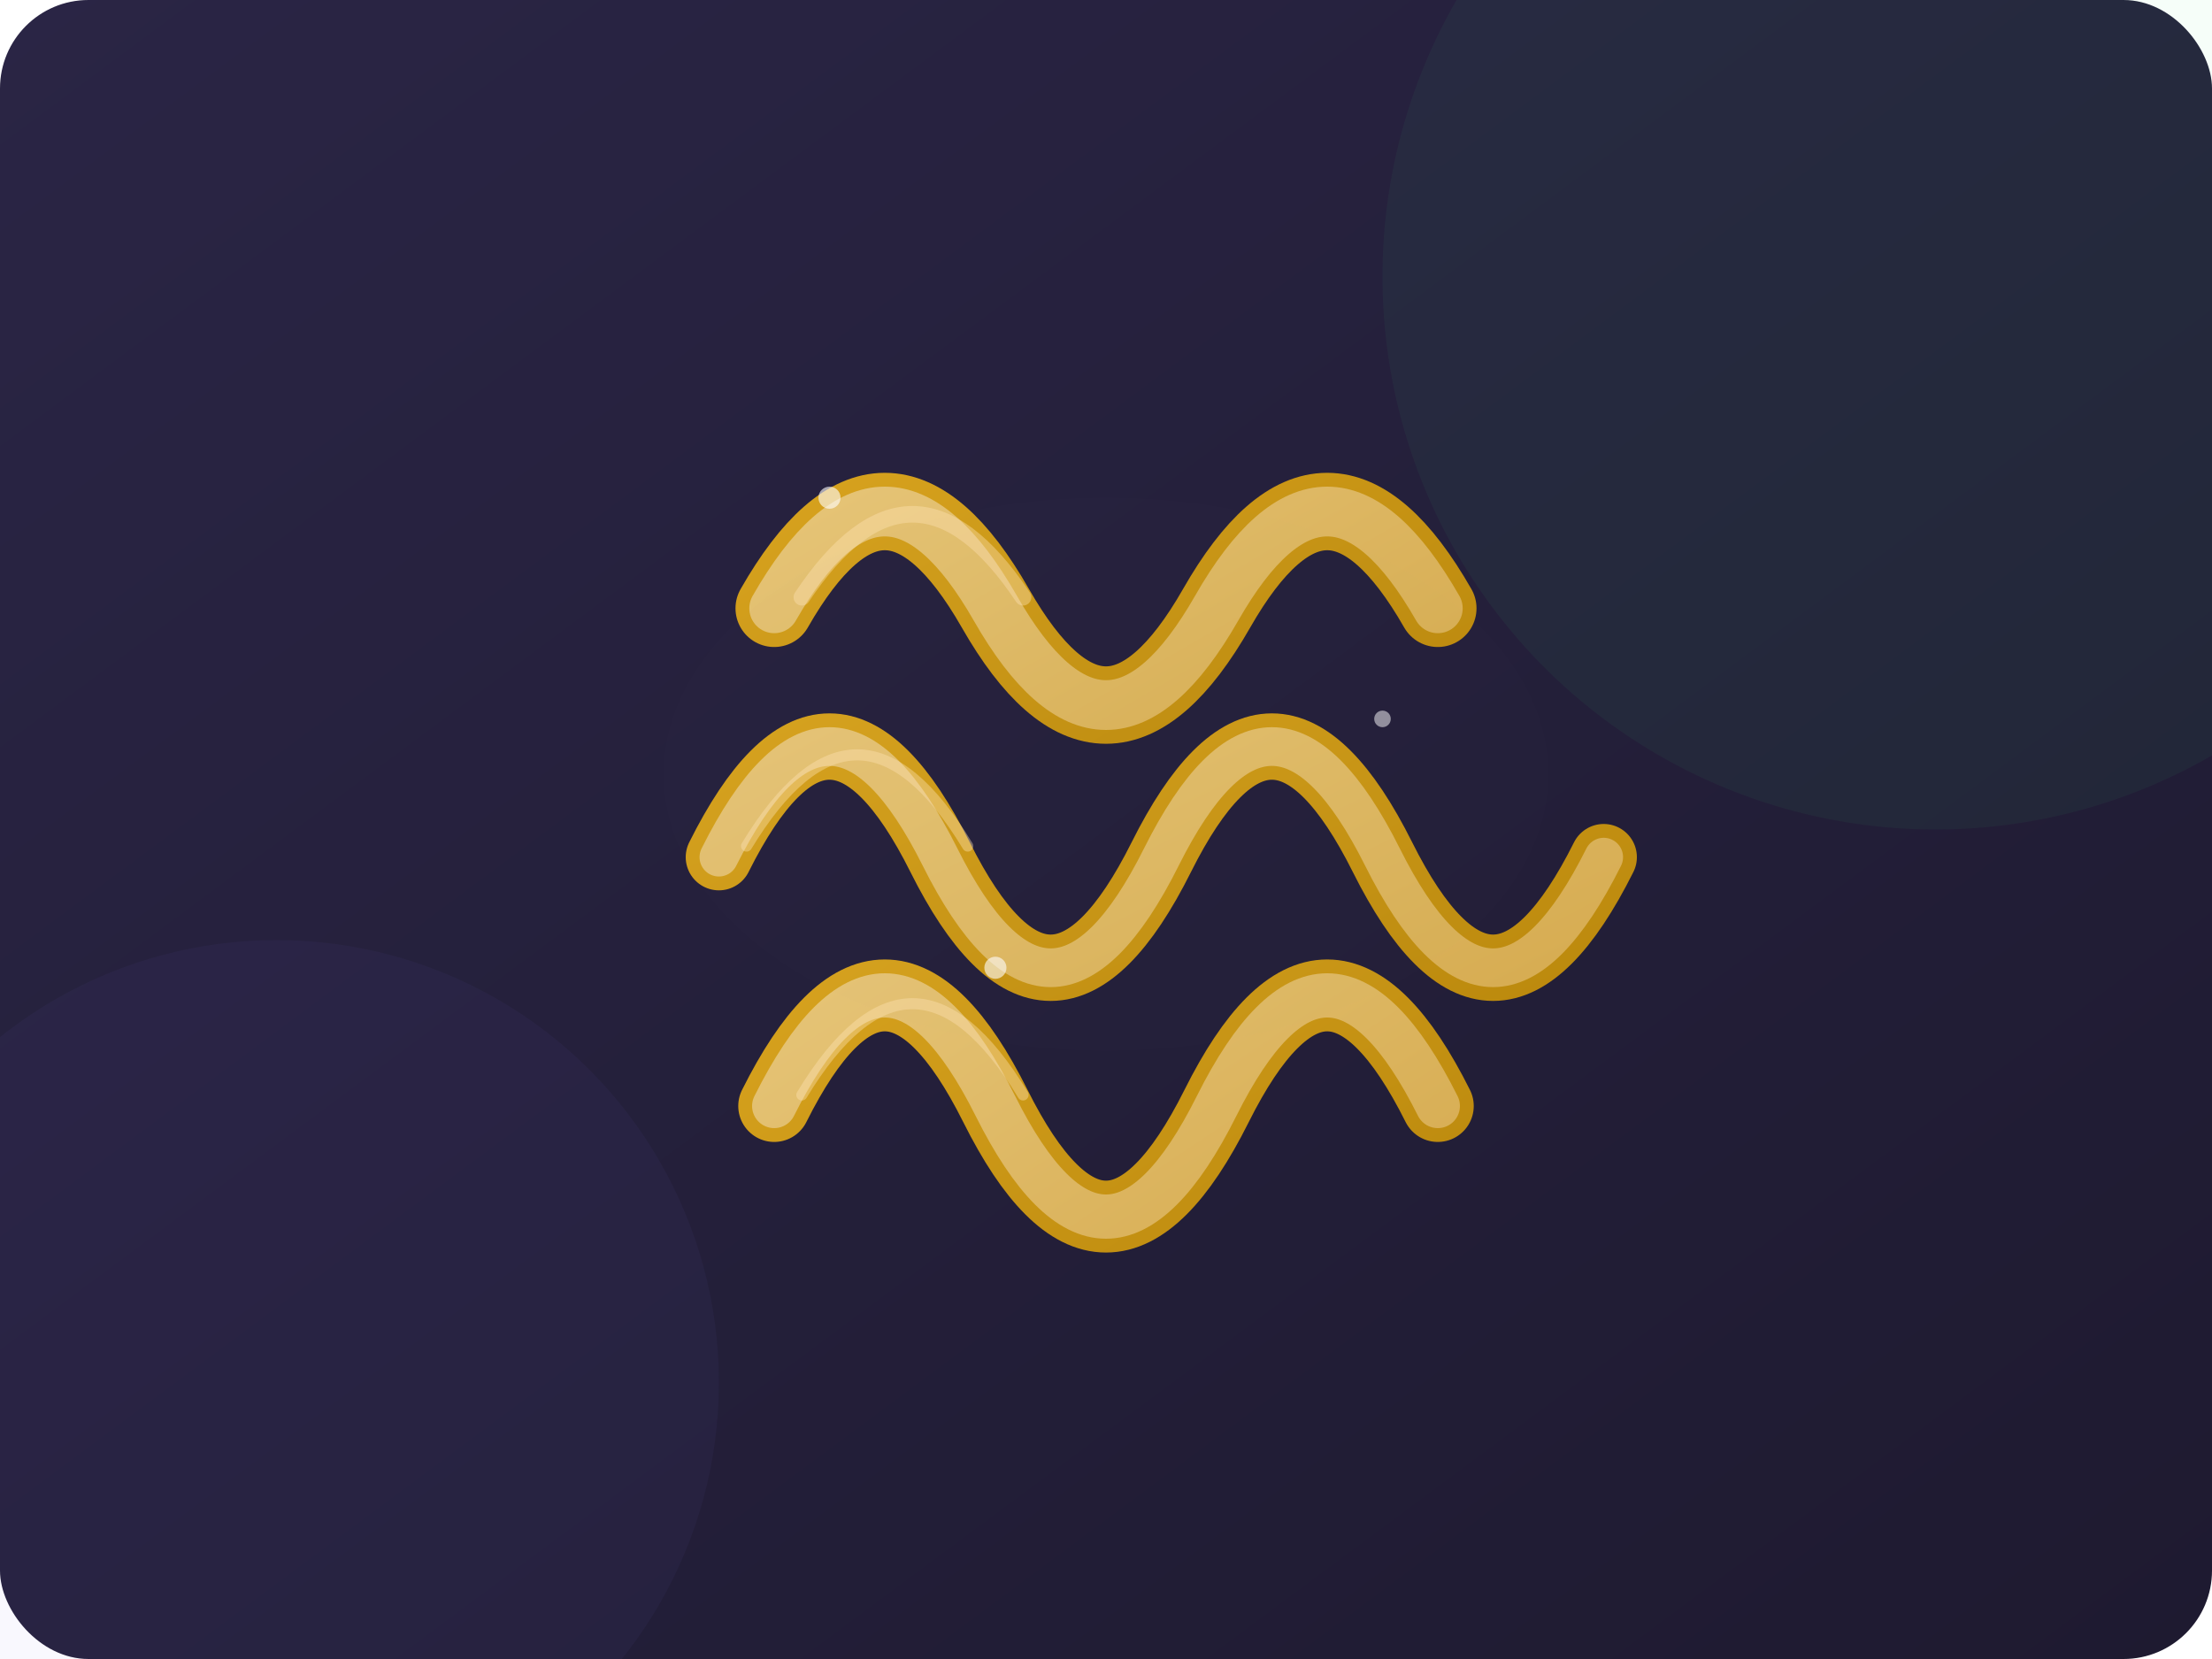 <svg xmlns="http://www.w3.org/2000/svg" viewBox="0 0 400 300" fill="none">
  <defs>
    <linearGradient id="bgGrad3" x1="0%" y1="0%" x2="100%" y2="100%">
      <stop offset="0%" style="stop-color:#2a2545"/>
      <stop offset="100%" style="stop-color:#1e1a30"/>
    </linearGradient>
    <linearGradient id="snackGrad1" x1="0%" y1="0%" x2="100%" y2="100%">
      <stop offset="0%" style="stop-color:#E8C87D"/>
      <stop offset="100%" style="stop-color:#D4A84B"/>
    </linearGradient>
    <linearGradient id="snackGrad2" x1="0%" y1="0%" x2="100%" y2="100%">
      <stop offset="0%" style="stop-color:#DAA520"/>
      <stop offset="100%" style="stop-color:#B8860B"/>
    </linearGradient>
    <filter id="shadow3">
      <feDropShadow dx="0" dy="6" stdDeviation="10" flood-color="#000" flood-opacity="0.4"/>
    </filter>
    <filter id="glow3" x="-50%" y="-50%" width="200%" height="200%">
      <feGaussianBlur stdDeviation="5" result="coloredBlur"/>
      <feMerge>
        <feMergeNode in="coloredBlur"/>
        <feMergeNode in="SourceGraphic"/>
      </feMerge>
    </filter>
  </defs>

  <!-- Background -->
  <rect width="400" height="300" rx="16" fill="url(#bgGrad3)"/>

  <!-- Decorative elements -->
  <circle cx="50" cy="250" r="80" fill="#7b68ee" opacity="0.05"/>
  <circle cx="350" cy="50" r="100" fill="#4ade80" opacity="0.05"/>

  <!-- Twisted snacks -->
  <g filter="url(#shadow3)">
    <!-- Top row -->
    <g transform="translate(120, 60)">
      <path d="M20 50 Q40 15 60 50 Q80 85 100 50 Q120 15 140 50" stroke="url(#snackGrad2)" stroke-width="14" fill="none" stroke-linecap="round"/>
      <path d="M20 50 Q40 15 60 50 Q80 85 100 50 Q120 15 140 50" stroke="url(#snackGrad1)" stroke-width="9" fill="none" stroke-linecap="round"/>
      <path d="M25 48 Q45 18 65 48" stroke="#FFE4B5" stroke-width="3" fill="none" stroke-linecap="round" opacity="0.4"/>
    </g>

    <!-- Middle row -->
    <g transform="translate(100, 110)">
      <path d="M30 45 Q50 5 70 45 Q90 85 110 45 Q130 5 150 45 Q170 85 190 45" stroke="url(#snackGrad2)" stroke-width="12" fill="none" stroke-linecap="round"/>
      <path d="M30 45 Q50 5 70 45 Q90 85 110 45 Q130 5 150 45 Q170 85 190 45" stroke="url(#snackGrad1)" stroke-width="7" fill="none" stroke-linecap="round"/>
      <path d="M35 43 Q55 10 75 43" stroke="#FFE4B5" stroke-width="2" fill="none" stroke-linecap="round" opacity="0.4"/>
    </g>

    <!-- Bottom row -->
    <g transform="translate(130, 160)">
      <path d="M10 40 Q30 0 50 40 Q70 80 90 40 Q110 0 130 40" stroke="url(#snackGrad2)" stroke-width="13" fill="none" stroke-linecap="round"/>
      <path d="M10 40 Q30 0 50 40 Q70 80 90 40 Q110 0 130 40" stroke="url(#snackGrad1)" stroke-width="8" fill="none" stroke-linecap="round"/>
      <path d="M15 38 Q35 5 55 38" stroke="#FFE4B5" stroke-width="2" fill="none" stroke-linecap="round" opacity="0.4"/>
    </g>
  </g>

  <!-- Sparkle effects -->
  <circle cx="150" cy="90" r="2" fill="#fff" opacity="0.6">
    <animate attributeName="opacity" values="0.6;0.2;0.6" dur="2s" repeatCount="indefinite"/>
  </circle>
  <circle cx="250" cy="130" r="1.5" fill="#fff" opacity="0.5">
    <animate attributeName="opacity" values="0.5;0.1;0.5" dur="2.5s" repeatCount="indefinite"/>
  </circle>
  <circle cx="180" cy="175" r="2" fill="#fff" opacity="0.6">
    <animate attributeName="opacity" values="0.6;0.2;0.6" dur="3s" repeatCount="indefinite"/>
  </circle>

  <!-- Accent glow -->
  <ellipse cx="200" cy="140" rx="80" ry="50" fill="#f472b6" opacity="0.08" filter="url(#glow3)"/>
</svg>
